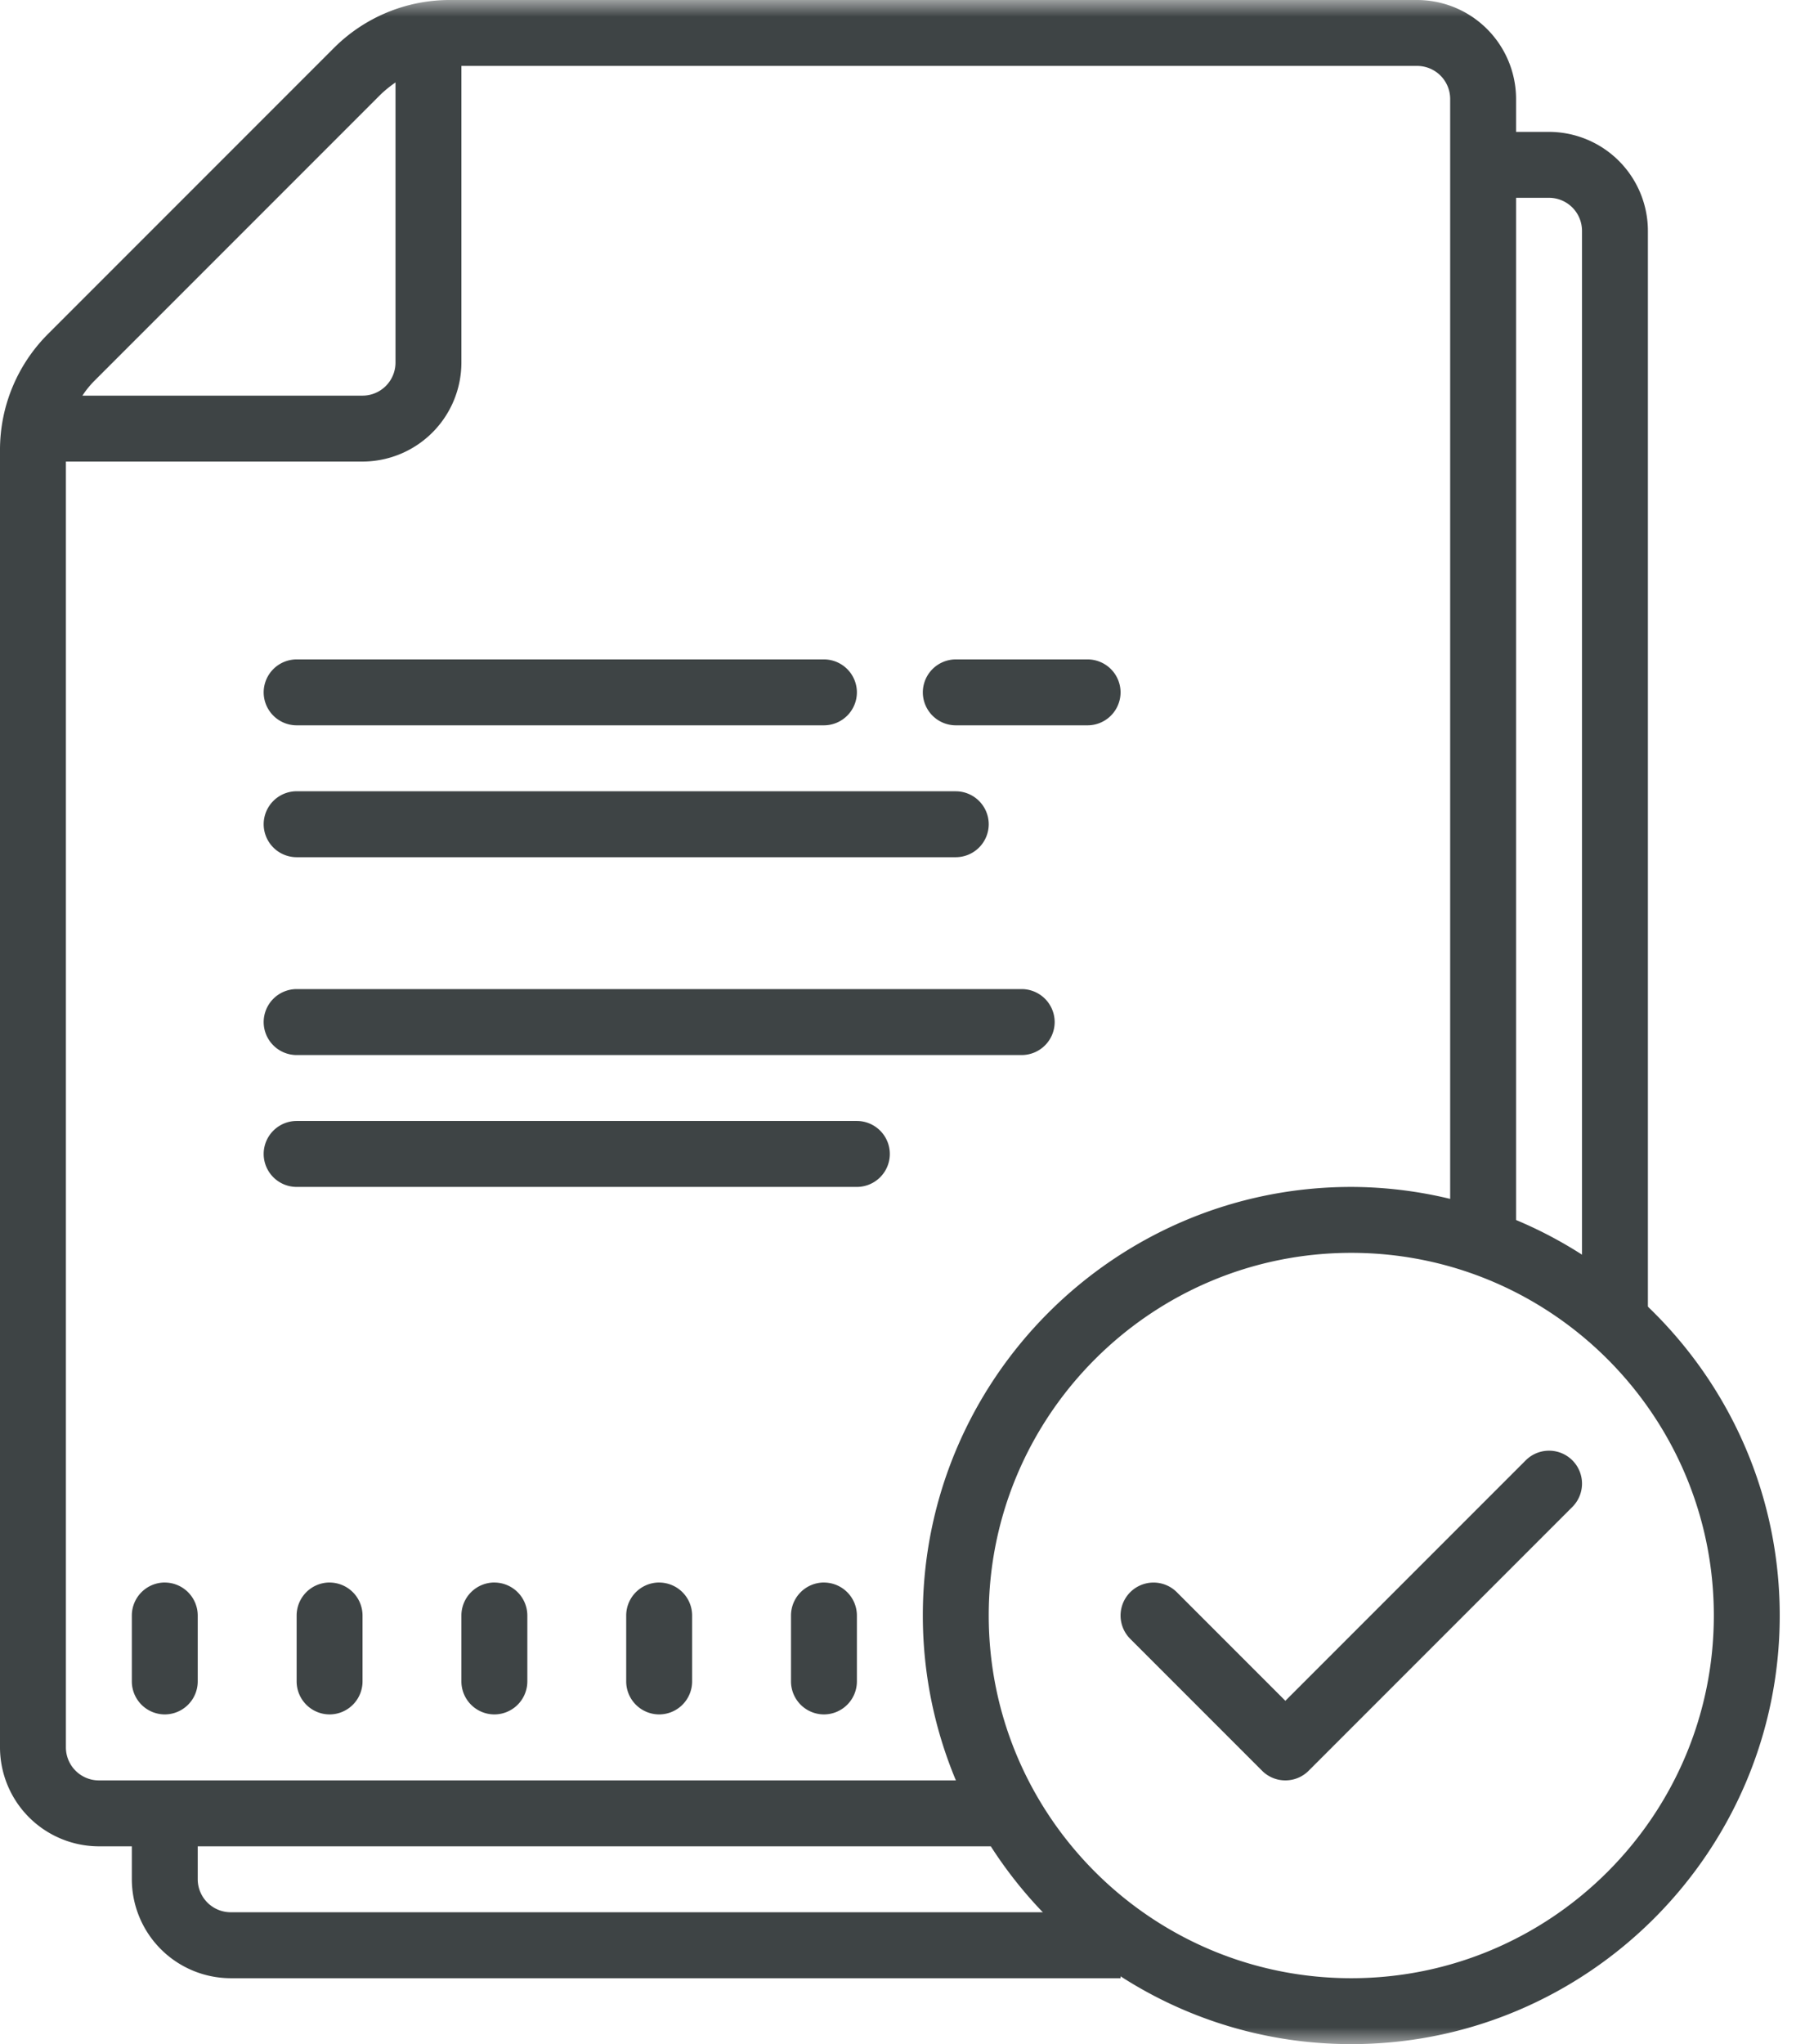 <?xml version="1.0" encoding="UTF-8"?> <svg xmlns="http://www.w3.org/2000/svg" xmlns:xlink="http://www.w3.org/1999/xlink" width="53" height="60" viewBox="0 0 53 60"><defs><path id="a" d="M0 0h60v60H0z"></path></defs><g fill="none" fill-rule="evenodd" transform="translate(-4)"><mask id="b" fill="#fff"><use xlink:href="#a"></use></mask><g fill="#3E4445" fill-rule="nonzero" mask="url(#b)"><path d="M17.216 0a4.804 4.804 0 0 0-3.421 1.418L5.418 9.795A4.804 4.804 0 0 0 4 13.215V51.29a2.909 2.909 0 0 0 2.903 2.904h26.19C35.33 57.679 39.236 60 43.677 60c6.937 0 12.581-5.644 12.581-12.58 0-5.225-3.202-9.708-7.742-11.61V2.903A2.909 2.909 0 0 0 45.613 0H17.216zm.332 1.935h28.065a.97.97 0 0 1 .968.968V35.19a12.458 12.458 0 0 0-2.904-.351c-6.936 0-12.58 5.644-12.58 12.58 0 1.713.348 3.35.971 4.84H6.903a.97.97 0 0 1-.968-.969V13.548h8.71a2.909 2.909 0 0 0 2.903-2.903v-8.71zm-1.935.484v8.226a.97.97 0 0 1-.968.968H6.42a2.73 2.73 0 0 1 .367-.45l8.377-8.377c.14-.136.291-.257.45-.367zM12.71 19.355a.97.97 0 0 0-.968.968.97.97 0 0 0 .968.967h15.484a.97.97 0 0 0 .967-.967.97.97 0 0 0-.967-.968H12.71zm19.355 0a.97.97 0 0 0-.968.968.97.97 0 0 0 .968.967h3.87a.97.97 0 0 0 .968-.967.97.97 0 0 0-.968-.968h-3.87zm-19.355 3.87a.97.97 0 0 0-.968.969.97.97 0 0 0 .968.967h19.355a.97.97 0 0 0 .967-.967.97.97 0 0 0-.967-.968H12.71zm0 5.807a.97.97 0 0 0-.968.968.97.97 0 0 0 .968.968H34a.97.97 0 0 0 .968-.968.97.97 0 0 0-.968-.968H12.71zm0 3.871a.97.97 0 0 0-.968.968.97.97 0 0 0 .968.968H29.16a.97.97 0 0 0 .968-.968.97.97 0 0 0-.968-.968H12.71zm30.967 3.871c5.871 0 10.646 4.775 10.646 10.645 0 5.871-4.775 10.646-10.646 10.646-5.87 0-10.645-4.775-10.645-10.646 0-5.87 4.775-10.645 10.645-10.645zm5.807 5.807a.968.968 0 0 0-.684.283l-7.058 7.058-3.187-3.187a.967.967 0 1 0-1.368 1.369l3.87 3.87a.961.961 0 0 0 .685.284c.25 0 .495-.094.684-.283l7.742-7.742a.967.967 0 0 0-.684-1.652zM8.839 46.45a.97.97 0 0 0-.968.968v1.936a.97.97 0 0 0 .968.968.97.97 0 0 0 .967-.968v-1.936a.97.97 0 0 0-.967-.967zm4.838 0a.97.97 0 0 0-.967.968v1.936a.97.97 0 0 0 .967.968.97.97 0 0 0 .968-.968v-1.936a.97.97 0 0 0-.968-.967zm4.84 0a.97.97 0 0 0-.969.968v1.936a.97.97 0 0 0 .968.968.97.97 0 0 0 .968-.968v-1.936a.97.97 0 0 0-.968-.967zm4.838 0a.97.97 0 0 0-.968.968v1.936a.97.97 0 0 0 .968.968.97.97 0 0 0 .968-.968v-1.936a.97.97 0 0 0-.968-.967zm4.839 0a.97.97 0 0 0-.968.968v1.936a.97.97 0 0 0 .968.968.97.97 0 0 0 .967-.968v-1.936a.97.97 0 0 0-.967-.967z"></path><path d="M52.387 38.71h-1.935V6.774a.97.97 0 0 0-.968-.968h-1.936V3.871h1.936a2.909 2.909 0 0 1 2.903 2.903V38.71zM36.903 58.065H10.774a2.909 2.909 0 0 1-2.903-2.904v-1.935h1.935v1.935a.97.97 0 0 0 .968.968H36.903v1.936z"></path></g></g></svg> 